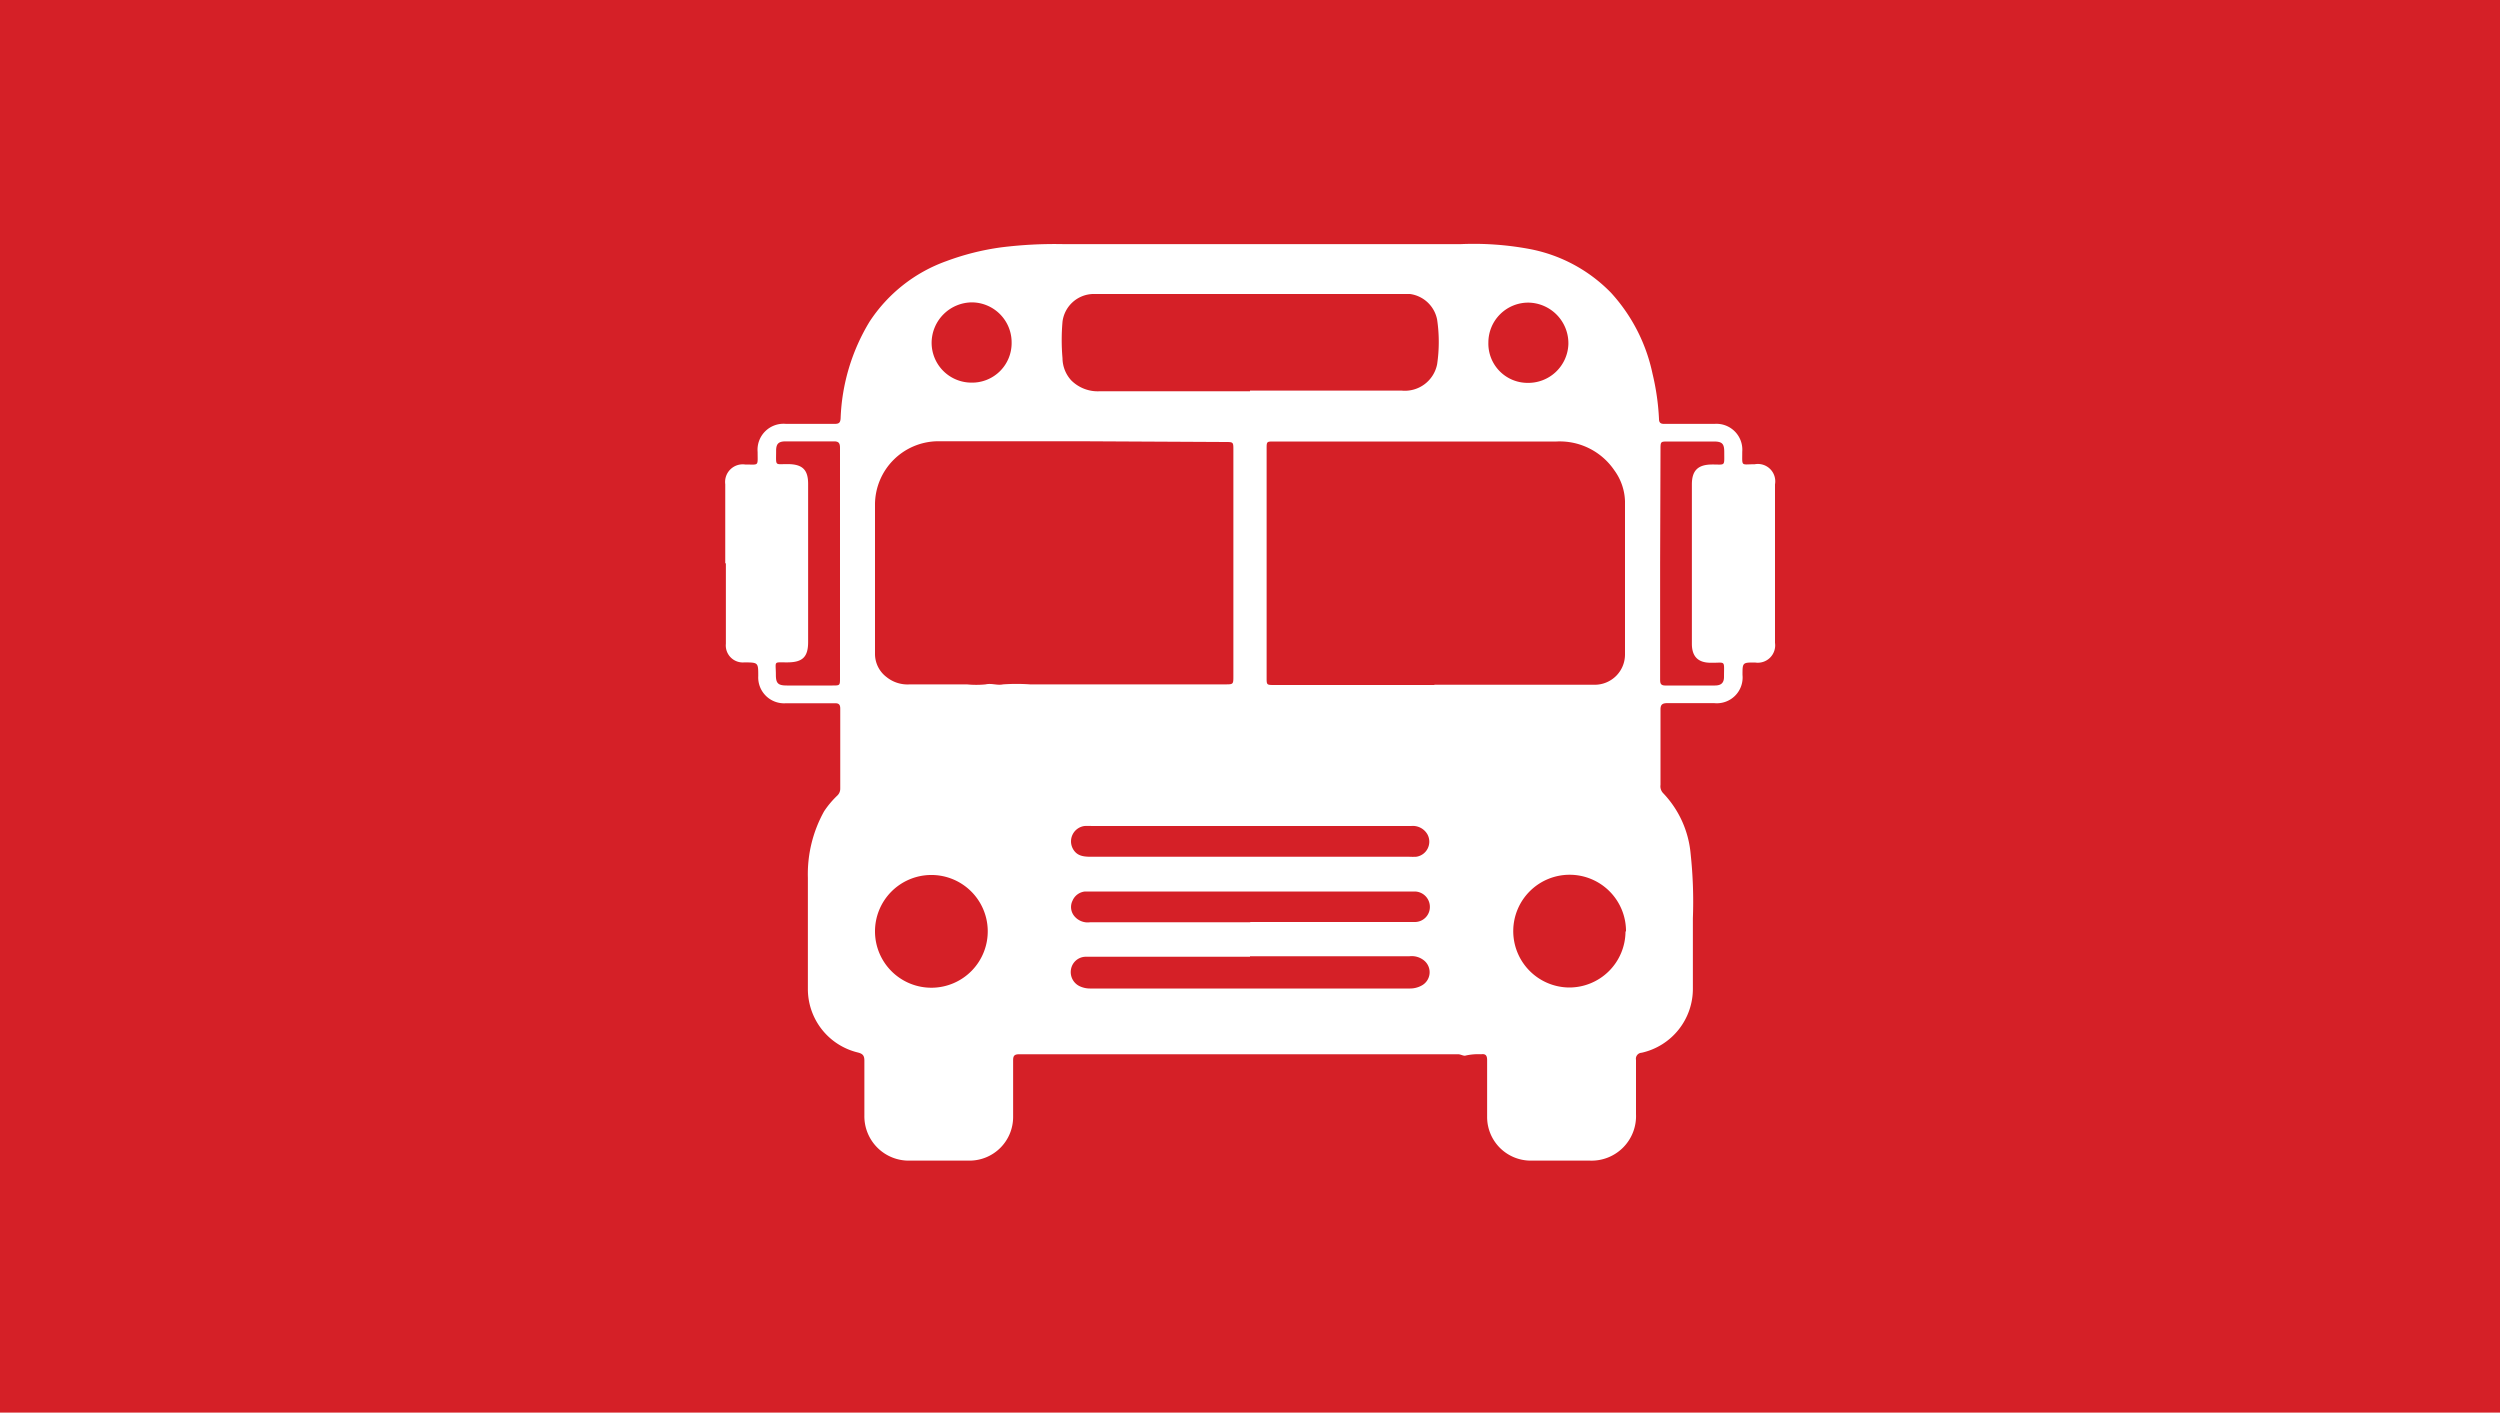 <svg id="Layer_1" data-name="Layer 1" xmlns="http://www.w3.org/2000/svg" viewBox="0 0 200 113.01"><defs><style>.cls-1{fill:#d52027;}.cls-2{fill:#fff;}</style></defs><rect class="cls-1" width="200" height="113.01"/><path class="cls-2" d="M80.93,27.4a3.2,3.2,0,0,0-3.16-3.21,3.25,3.25,0,0,0-3.24,3.18,3.19,3.19,0,0,0,3.17,3.24,3.16,3.16,0,0,0,3.23-3.21m38.14,0a3.14,3.14,0,0,0,3.16,3.23,3.21,3.21,0,0,0,3.24-3.08,3.25,3.25,0,0,0-3.18-3.34,3.19,3.19,0,0,0-3.22,3.19m13.74,17.69q0,4.6,0,9.22c0,.31,0,.54.44.53,1.31,0,2.63,0,3.94,0,.5,0,.73-.21.73-.69,0-1.39.16-1.11-1.06-1.13-1,0-1.51-.48-1.51-1.52V38.75c0-1.1.48-1.58,1.59-1.59s1,.19,1-1c0-.67-.17-.84-.85-.84h-3.63c-.62,0-.62,0-.62.65Zm-65.61,0c0-3.09,0-6.17,0-9.26,0-.37-.1-.53-.5-.52-1.28,0-2.57,0-3.85,0-.56,0-.76.19-.76.74,0,1.31-.14,1.06,1,1.08s1.56.49,1.56,1.58V51.36c0,1.19-.44,1.62-1.63,1.63s-.95-.16-.95,1c0,.68.18.85.88.85H66.6c.59,0,.6,0,.6-.58V45.11M70,74.53A4.51,4.51,0,1,0,74.39,70,4.51,4.51,0,0,0,70,74.53m60.08,0A4.51,4.51,0,1,0,125.5,79a4.5,4.5,0,0,0,4.54-4.5m-30-.74h7.45c1.9,0,3.81,0,5.71,0a1.2,1.2,0,0,0,1.19-1.23,1.23,1.23,0,0,0-1.18-1.21H86.8a1.21,1.21,0,0,0-1,.74,1.14,1.14,0,0,0,.13,1.21,1.39,1.39,0,0,0,1.29.51H100m-.09-7.7-.48,0-12.09,0a5.56,5.56,0,0,0-.58,0,1.24,1.24,0,0,0-.94,1.8c.32.61.87.66,1.47.66h25.44a5.72,5.72,0,0,0,.58,0,1.22,1.22,0,0,0,.89-1.78,1.34,1.34,0,0,0-1.3-.68h-13m.1,10.46H90.25c-1.13,0-2.27,0-3.41,0a1.21,1.21,0,0,0-1.16,1,1.25,1.25,0,0,0,.7,1.36,1.93,1.93,0,0,0,.86.18h25.52a1.91,1.91,0,0,0,.94-.22,1.21,1.21,0,0,0,.25-2,1.56,1.56,0,0,0-1.19-.36H100m0-45.25h12.15a2.63,2.63,0,0,0,2.82-2.11,12.2,12.2,0,0,0,0-3.57,2.56,2.56,0,0,0-2.17-2.05c-.81,0-1.63,0-2.44,0H87.42A2.53,2.53,0,0,0,85,25.74,16.76,16.76,0,0,0,85,28.66a2.66,2.66,0,0,0,.7,1.77A3,3,0,0,0,88,31.3h12m-13.57,4h0c-3.81,0-7.62,0-11.43,0a5.08,5.08,0,0,0-5,5c0,2.33,0,4.67,0,7,0,1.66,0,3.33,0,5a2.32,2.32,0,0,0,.93,1.87,2.67,2.67,0,0,0,1.86.58c.5,0,1,0,1.5,0h3.06a7.5,7.5,0,0,0,1.5,0c.49-.11.92.1,1.39,0a15.57,15.57,0,0,1,2.16,0H98c.67,0,.67,0,.67-.68V36c0-.63,0-.64-.63-.64Zm28.35,19.48h2.87c3.31,0,6.62,0,9.93,0A2.42,2.42,0,0,0,130,52.38c0-4.09,0-8.19,0-12.28a4.41,4.41,0,0,0-.85-2.47,5.28,5.28,0,0,0-4.63-2.31c-7.53,0-15.06,0-22.6,0-.59,0-.59,0-.59.59v18.3c0,.59,0,.59.63.59h12.76m-56.7-9.74V38.74a1.41,1.41,0,0,1,1.59-1.58c1.13,0,1,.17,1-1a2.08,2.08,0,0,1,2.27-2.25h3.9c.34,0,.45-.1.47-.45a16,16,0,0,1,2.31-7.72,12.29,12.29,0,0,1,6.15-4.85,20.43,20.43,0,0,1,4.37-1.1,34.42,34.42,0,0,1,5-.26h28.23c1.18,0,2.36,0,3.55,0a24.28,24.28,0,0,1,5.45.38,12.27,12.27,0,0,1,6.57,3.51,13.79,13.79,0,0,1,3.32,6.47,19.37,19.37,0,0,1,.52,3.63c0,.32.16.4.45.39h4a2.07,2.07,0,0,1,2.21,2.23c0,1.22-.12,1,1,1A1.39,1.39,0,0,1,142,38.75V51.43A1.39,1.39,0,0,1,140.4,53c-1,0-1,0-1,1a2.06,2.06,0,0,1-2.27,2.25c-1.24,0-2.48,0-3.72,0-.41,0-.58.1-.57.54,0,2,0,4,0,6a.79.79,0,0,0,.2.65,8.06,8.06,0,0,1,2.21,4.86,35.75,35.75,0,0,1,.18,5.17c0,1.86,0,3.73,0,5.58a5.24,5.24,0,0,1-4.1,5.17.48.48,0,0,0-.45.57c0,1.45,0,2.89,0,4.34a3.56,3.56,0,0,1-3.69,3.72h-4.74a3.49,3.49,0,0,1-3.48-3.47c0-1.52,0-3,0-4.57,0-.36-.11-.52-.48-.47a4.61,4.61,0,0,0-1.22.1c-.17.07-.4-.1-.62-.1H81.54c-.37,0-.49.11-.49.47,0,1.52,0,3,0,4.55a3.49,3.49,0,0,1-3.49,3.49H72.78a3.55,3.55,0,0,1-3.63-3.61c0-1.46,0-2.92,0-4.39,0-.39-.12-.55-.52-.65a5.22,5.22,0,0,1-4-5.12c0-3,0-5.91,0-8.86a10.34,10.34,0,0,1,1.3-5.32A7.35,7.35,0,0,1,67,63.63a.75.75,0,0,0,.22-.55q0-3.19,0-6.39c0-.32-.11-.44-.44-.43-1.3,0-2.6,0-3.9,0a2.07,2.07,0,0,1-2.22-2.17c0-1.09,0-1.09-1.1-1.1a1.36,1.36,0,0,1-1.49-1.49V45.07"/></svg>